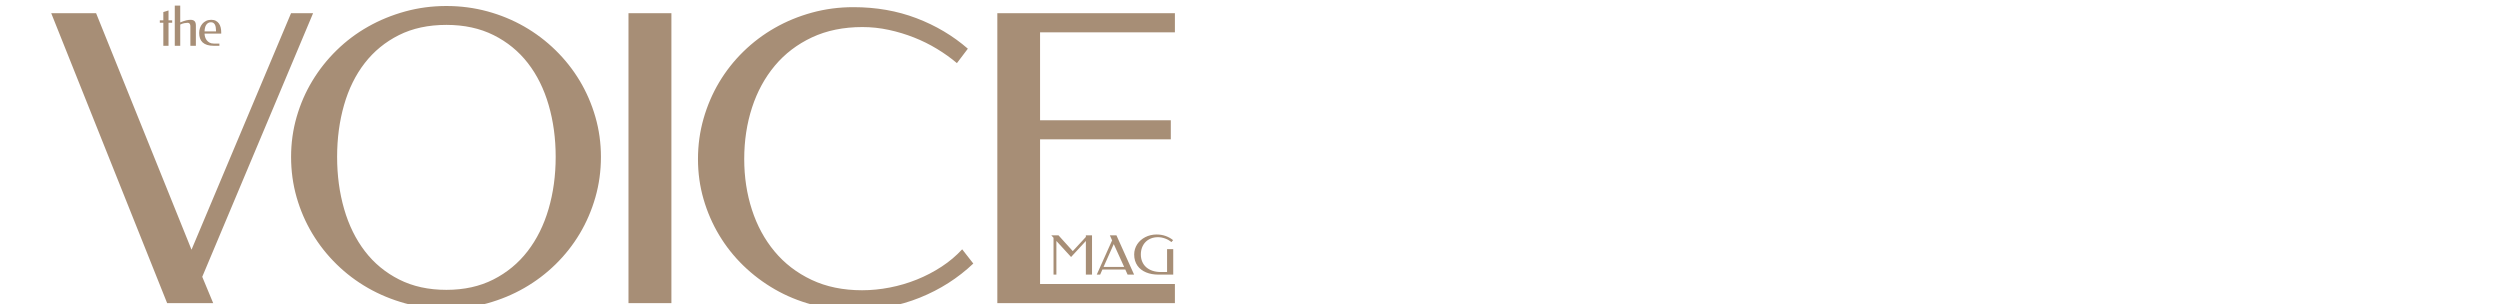<?xml version="1.0" encoding="utf-8"?>
<svg version="1.1" width="460px" height="56px" preserveAspectRatio="none" viewBox="0 0 460 56" xmlns="http://www.w3.org/2000/svg">
  <defs>
    <clipPath id="clippath0" transform="">
      <path d="M 0 56 L 460 56 L 460 0 L 0 0 Z" style="fill: none; clip-rule: nonzero;"/>
    </clipPath>
  </defs>
  <g transform="matrix(1 0 0 -1 0 56)">
    <g transform="matrix(1, 0, 0, 1, -117.26, -0.98)">
      <path d="M 0 56 L 460 56 L 460 0 L 0 0 Z" style="fill: none;"/>
    </g>
    <g style="clip-path: url(#clippath0);" transform="matrix(1, 0, 0, 1, -117.26, -0.98)">
      <g transform="translate(148.012 1.207)">
        <path d="M 0 0 L 8.474 0 L 6.462 4.842 L 26.856 53.343 L 22.799 53.343 L 4.487 9.83 L -13.07 53.343 L -21.327 53.343 Z M 58.925 -0.035 C 61.342 0.634 63.604 1.572 65.711 2.781 C 67.817 3.988 69.739 5.441 71.474 7.141 C 73.208 8.838 74.692 10.721 75.926 12.79 C 77.158 14.857 78.115 17.083 78.798 19.463 C 79.48 21.843 79.82 24.323 79.82 26.906 C 79.82 29.441 79.48 31.894 78.798 34.26 C 78.115 36.628 77.158 38.839 75.926 40.896 C 74.692 42.954 73.208 44.83 71.474 46.528 C 69.737 48.226 67.817 49.679 65.711 50.888 C 63.604 52.093 61.342 53.026 58.925 53.683 C 56.507 54.34 53.994 54.669 51.386 54.669 C 48.752 54.669 46.221 54.333 43.792 53.664 C 41.362 52.994 39.088 52.062 36.97 50.866 C 34.853 49.669 32.925 48.223 31.189 46.525 C 29.453 44.828 27.963 42.95 26.719 40.893 C 25.474 38.836 24.512 36.624 23.829 34.257 C 23.147 31.889 22.807 29.438 22.807 26.903 C 22.807 24.32 23.147 21.84 23.829 19.46 C 24.512 17.08 25.476 14.855 26.719 12.787 C 27.963 10.718 29.453 8.834 31.189 7.137 C 32.923 5.439 34.851 3.986 36.97 2.777 C 39.088 1.569 41.362 0.631 43.792 -0.039 C 46.221 -0.707 48.752 -1.043 51.386 -1.043 C 53.994 -1.041 56.507 -0.705 58.925 -0.035 M 42.695 4.342 C 40.183 5.609 38.082 7.342 36.394 9.543 C 34.707 11.744 33.432 14.333 32.57 17.31 C 31.708 20.287 31.277 23.486 31.277 26.906 C 31.277 30.302 31.702 33.483 32.552 36.449 C 33.401 39.414 34.671 41.985 36.358 44.162 C 38.046 46.338 40.14 48.054 42.643 49.31 C 45.143 50.565 48.058 51.193 51.386 51.193 C 54.665 51.193 57.562 50.565 60.075 49.31 C 62.587 48.054 64.688 46.337 66.376 44.162 C 68.063 41.985 69.338 39.414 70.2 36.449 C 71.063 33.483 71.493 30.302 71.493 26.906 C 71.493 23.486 71.055 20.288 70.183 17.31 C 69.309 14.333 68.022 11.744 66.323 9.543 C 64.624 7.344 62.522 5.609 60.021 4.342 C 57.521 3.074 54.641 2.44 51.386 2.44 C 48.105 2.439 45.209 3.072 42.695 4.342 M 92.787 53.343 L 84.889 53.343 L 84.889 0 L 92.787 0 Z M 118.643 53.45 C 116.201 52.78 113.922 51.841 111.804 50.634 C 109.686 49.426 107.759 47.974 106.022 46.275 C 104.287 44.577 102.803 42.694 101.57 40.625 C 100.337 38.556 99.381 36.326 98.698 33.935 C 98.016 31.542 97.676 29.067 97.676 26.509 C 97.676 23.949 98.016 21.492 98.698 19.137 C 99.381 16.781 100.337 14.574 101.57 12.52 C 102.803 10.461 104.287 8.59 106.022 6.904 C 107.759 5.219 109.685 3.766 111.804 2.545 C 113.923 1.324 116.203 0.387 118.643 -0.271 C 121.085 -0.929 123.635 -1.258 126.29 -1.258 C 130.693 -1.258 134.764 -0.504 138.498 1.004 C 142.232 2.51 145.512 4.602 148.336 7.281 L 146.289 9.9 C 145.188 8.703 143.926 7.64 142.502 6.708 C 141.077 5.775 139.563 4.986 137.961 4.34 C 136.357 3.694 134.693 3.203 132.969 2.869 C 131.246 2.533 129.545 2.367 127.87 2.367 C 124.375 2.367 121.275 3.006 118.57 4.285 C 115.865 5.564 113.599 7.305 111.768 9.506 C 109.936 11.705 108.547 14.264 107.603 17.182 C 106.656 20.1 106.185 23.209 106.185 26.509 C 106.185 29.88 106.664 33.037 107.621 35.979 C 108.578 38.92 109.979 41.49 111.823 43.692 C 113.666 45.892 115.939 47.625 118.645 48.894 C 121.35 50.161 124.449 50.795 127.943 50.795 C 129.57 50.795 131.187 50.621 132.791 50.274 C 134.395 49.928 135.938 49.461 137.422 48.876 C 138.906 48.29 140.318 47.591 141.659 46.777 C 142.999 45.964 144.221 45.092 145.321 44.159 L 147.332 46.813 C 144.578 49.205 141.425 51.076 137.871 52.428 C 134.316 53.779 130.457 54.454 126.291 54.454 C 123.633 54.456 121.085 54.12 118.643 53.45 M 152.756 53.343 L 152.756 0 L 185.43 0 L 185.43 3.516 L 160.619 3.516 L 160.619 30.134 L 184.676 30.134 L 184.676 33.65 L 160.619 33.65 L 160.619 49.828 L 185.43 49.828 L 185.43 53.343 Z" style="fill:  #a78e76; fill-opacity: 1;"/>
      </g>
    </g>
    <g style="clip-path: url(#clippath0);" transform="matrix(1, 0, 0, 1, -117.26, -0.98)">
      <g transform="translate(312.019 13.684)">
        <path d="M 0 0 L -1.325 0 L -0.91 -0.457 L -0.91 -7.232 L -0.383 -7.232 L -0.383 -1.037 L 2.319 -3.992 L 5.039 -1.045 L 5.039 -7.232 L 6.173 -7.232 L 6.173 0 L 5.039 0 L 5.039 -0.303 L 2.631 -2.91 Z M 10.664 0 L 9.452 0 L 9.866 -0.929 L 7.044 -7.232 L 7.67 -7.232 L 8.084 -6.293 L 12.295 -6.293 L 12.719 -7.232 L 13.916 -7.232 Z M 10.172 -1.614 L 12.082 -5.815 L 8.297 -5.815 Z M 15.373 -2.262 C 15.518 -1.875 15.726 -1.541 15.996 -1.258 C 16.268 -0.975 16.597 -0.752 16.982 -0.592 C 17.369 -0.431 17.807 -0.35 18.293 -0.346 C 18.527 -0.346 18.76 -0.367 18.991 -0.413 C 19.223 -0.459 19.447 -0.521 19.662 -0.604 C 19.877 -0.684 20.082 -0.78 20.273 -0.891 C 20.465 -1.001 20.641 -1.119 20.799 -1.246 L 21.09 -0.887 C 20.693 -0.564 20.236 -0.312 19.723 -0.127 C 19.208 0.057 18.652 0.15 18.055 0.15 C 17.672 0.15 17.304 0.107 16.953 0.023 C 16.602 -0.061 16.272 -0.182 15.967 -0.34 C 15.662 -0.497 15.384 -0.686 15.133 -0.905 C 14.883 -1.127 14.669 -1.373 14.49 -1.645 C 14.313 -1.918 14.176 -2.213 14.076 -2.531 C 13.978 -2.85 13.93 -3.181 13.93 -3.528 C 13.93 -3.943 13.982 -4.322 14.087 -4.666 C 14.191 -5.01 14.342 -5.318 14.535 -5.595 C 14.729 -5.87 14.959 -6.11 15.229 -6.313 C 15.498 -6.519 15.799 -6.687 16.129 -6.825 C 16.461 -6.961 16.816 -7.064 17.196 -7.132 C 17.576 -7.199 17.971 -7.233 18.383 -7.233 L 21.116 -7.233 L 21.116 -2.55 L 19.982 -2.55 L 19.982 -6.756 L 18.848 -6.756 C 18.277 -6.756 17.766 -6.68 17.309 -6.527 C 16.852 -6.375 16.464 -6.157 16.146 -5.876 C 15.827 -5.595 15.584 -5.254 15.413 -4.857 C 15.242 -4.461 15.156 -4.018 15.156 -3.528 C 15.156 -3.068 15.229 -2.646 15.373 -2.262" style="fill:  #a78e76; fill-opacity: 1;"/>
      </g>
    </g>
    <g style="clip-path: url(#clippath0);" transform="matrix(1, 0, 0, 1, -117.26, -0.98)">
      <g transform="translate(148.94 53.241)">
        <path d="M 0 0 L -0.672 0 L -0.672 1.815 L -1.628 1.527 L -1.628 0 L -2.275 0 L -2.275 -0.448 L -1.628 -0.448 L -1.628 -4.687 L -0.672 -4.687 L -0.672 -0.448 L 0 -0.448 Z M 1.484 2.71 L 0.479 2.71 L 0.479 -4.686 L 1.484 -4.686 L 1.484 -0.776 C 1.766 -0.647 2.019 -0.562 2.243 -0.52 C 2.467 -0.479 2.663 -0.458 2.833 -0.458 C 2.936 -0.458 3.021 -0.478 3.089 -0.516 C 3.157 -0.554 3.21 -0.603 3.248 -0.663 C 3.287 -0.722 3.313 -0.792 3.328 -0.867 C 3.342 -0.943 3.35 -1.017 3.35 -1.09 L 3.35 -4.686 L 4.361 -4.686 L 4.361 -0.936 C 4.361 -0.575 4.278 -0.312 4.115 -0.15 C 3.951 0.012 3.712 0.093 3.4 0.093 C 3.273 0.093 3.144 0.085 3.009 0.071 C 2.875 0.056 2.729 0.029 2.573 -0.009 C 2.417 -0.047 2.249 -0.097 2.071 -0.158 C 1.891 -0.22 1.696 -0.296 1.482 -0.389 L 1.482 2.71 Z M 6.237 -0.107 C 5.962 -0.242 5.733 -0.421 5.544 -0.646 C 5.357 -0.87 5.214 -1.127 5.115 -1.419 C 5.018 -1.711 4.968 -2.013 4.968 -2.324 C 4.968 -2.698 5.02 -3.033 5.123 -3.323 C 5.226 -3.615 5.385 -3.862 5.603 -4.064 C 5.821 -4.266 6.098 -4.421 6.434 -4.527 C 6.771 -4.633 7.172 -4.686 7.637 -4.686 L 8.688 -4.686 L 8.688 -4.278 L 7.651 -4.278 C 7.339 -4.278 7.077 -4.218 6.863 -4.097 C 6.649 -3.976 6.474 -3.824 6.34 -3.642 C 6.206 -3.458 6.108 -3.26 6.048 -3.044 C 5.989 -2.83 5.958 -2.629 5.958 -2.443 L 9.025 -2.443 L 9.025 -2.209 C 9.025 -1.901 8.993 -1.608 8.928 -1.331 C 8.863 -1.054 8.757 -0.809 8.609 -0.597 C 8.462 -0.385 8.271 -0.217 8.036 -0.091 C 7.802 0.032 7.516 0.096 7.177 0.096 C 6.825 0.094 6.511 0.026 6.237 -0.107 M 7.585 -0.48 C 7.703 -0.562 7.797 -0.67 7.867 -0.806 C 7.936 -0.941 7.986 -1.098 8.014 -1.273 C 8.042 -1.449 8.06 -1.633 8.065 -1.826 L 8.065 -2.04 L 5.959 -2.04 C 5.962 -1.82 5.988 -1.609 6.032 -1.406 C 6.076 -1.203 6.147 -1.022 6.241 -0.868 C 6.335 -0.713 6.456 -0.591 6.602 -0.498 C 6.748 -0.405 6.923 -0.358 7.13 -0.358 C 7.315 -0.358 7.467 -0.399 7.585 -0.48" style="fill:  #a78e76; fill-opacity: 1;"/>
      </g>
    </g>
  </g>
</svg>